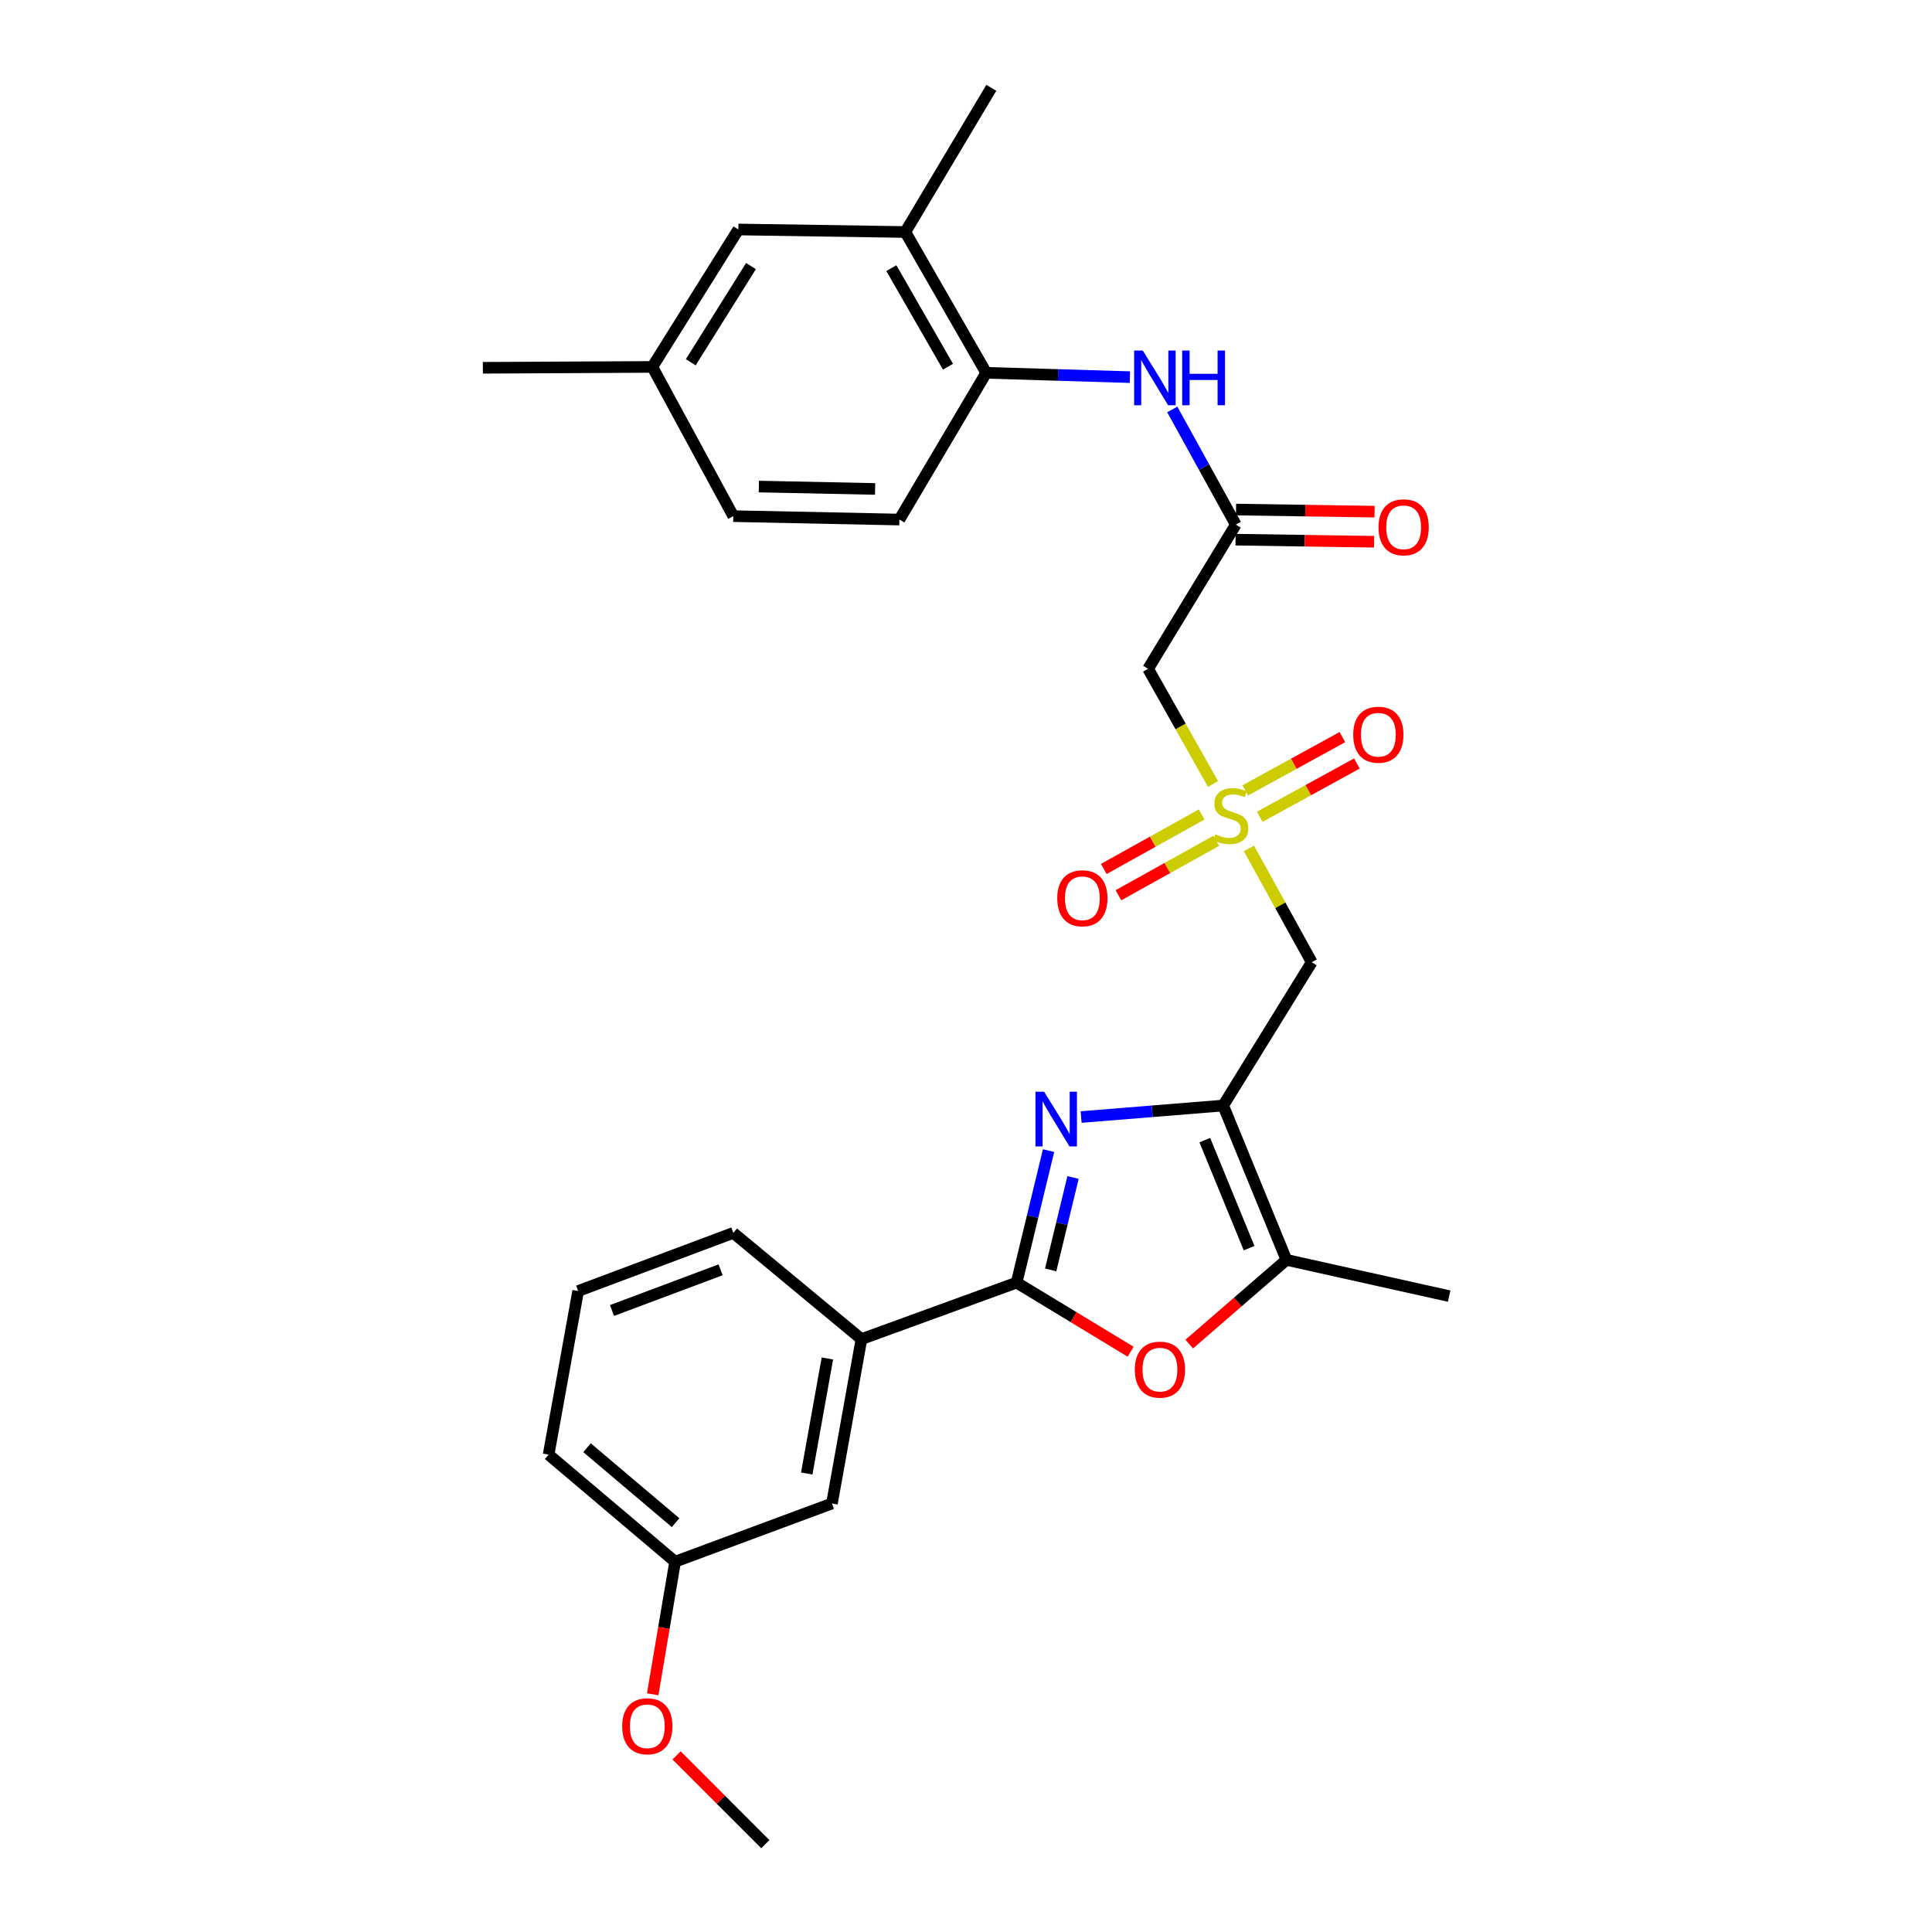 <?xml version='1.0' encoding='iso-8859-1'?>
<svg version='1.1' baseProfile='full'
              xmlns='http://www.w3.org/2000/svg'
                      xmlns:rdkit='http://www.rdkit.org/xml'
                      xmlns:xlink='http://www.w3.org/1999/xlink'
                  xml:space='preserve'
width='1000px' height='1000px' viewBox='0 0 1000 1000'>
<!-- END OF HEADER -->
<rect style='opacity:1.0;fill:#FFFFFF;stroke:none' width='1000' height='1000' x='0' y='0'> </rect>
<path class='bond-0' d='M 633.113,572.227 L 596.354,575.202' style='fill:none;fill-rule:evenodd;stroke:#000000;stroke-width:6px;stroke-linecap:butt;stroke-linejoin:miter;stroke-opacity:1' />
<path class='bond-0' d='M 596.354,575.202 L 559.596,578.177' style='fill:none;fill-rule:evenodd;stroke:#0000FF;stroke-width:6px;stroke-linecap:butt;stroke-linejoin:miter;stroke-opacity:1' />
<path class='bond-4' d='M 633.113,572.227 L 678.953,498.043' style='fill:none;fill-rule:evenodd;stroke:#000000;stroke-width:6px;stroke-linecap:butt;stroke-linejoin:miter;stroke-opacity:1' />
<path class='bond-5' d='M 633.113,572.227 L 665.854,652.107' style='fill:none;fill-rule:evenodd;stroke:#000000;stroke-width:6px;stroke-linecap:butt;stroke-linejoin:miter;stroke-opacity:1' />
<path class='bond-5' d='M 623.605,590.119 L 646.524,646.035' style='fill:none;fill-rule:evenodd;stroke:#000000;stroke-width:6px;stroke-linecap:butt;stroke-linejoin:miter;stroke-opacity:1' />
<path class='bond-2' d='M 542.734,595.559 L 534.465,629.72' style='fill:none;fill-rule:evenodd;stroke:#0000FF;stroke-width:6px;stroke-linecap:butt;stroke-linejoin:miter;stroke-opacity:1' />
<path class='bond-2' d='M 534.465,629.72 L 526.197,663.88' style='fill:none;fill-rule:evenodd;stroke:#000000;stroke-width:6px;stroke-linecap:butt;stroke-linejoin:miter;stroke-opacity:1' />
<path class='bond-2' d='M 555.399,609.474 L 549.611,633.386' style='fill:none;fill-rule:evenodd;stroke:#0000FF;stroke-width:6px;stroke-linecap:butt;stroke-linejoin:miter;stroke-opacity:1' />
<path class='bond-2' d='M 549.611,633.386 L 543.823,657.298' style='fill:none;fill-rule:evenodd;stroke:#000000;stroke-width:6px;stroke-linecap:butt;stroke-linejoin:miter;stroke-opacity:1' />
<path class='bond-1' d='M 646.452,439.151 L 662.702,468.597' style='fill:none;fill-rule:evenodd;stroke:#CCCC00;stroke-width:6px;stroke-linecap:butt;stroke-linejoin:miter;stroke-opacity:1' />
<path class='bond-1' d='M 662.702,468.597 L 678.953,498.043' style='fill:none;fill-rule:evenodd;stroke:#000000;stroke-width:6px;stroke-linecap:butt;stroke-linejoin:miter;stroke-opacity:1' />
<path class='bond-6' d='M 627.861,405.804 L 611.06,375.983' style='fill:none;fill-rule:evenodd;stroke:#CCCC00;stroke-width:6px;stroke-linecap:butt;stroke-linejoin:miter;stroke-opacity:1' />
<path class='bond-6' d='M 611.06,375.983 L 594.259,346.162' style='fill:none;fill-rule:evenodd;stroke:#000000;stroke-width:6px;stroke-linecap:butt;stroke-linejoin:miter;stroke-opacity:1' />
<path class='bond-12' d='M 621.976,421.572 L 596.645,435.673' style='fill:none;fill-rule:evenodd;stroke:#CCCC00;stroke-width:6px;stroke-linecap:butt;stroke-linejoin:miter;stroke-opacity:1' />
<path class='bond-12' d='M 596.645,435.673 L 571.314,449.773' style='fill:none;fill-rule:evenodd;stroke:#FF0000;stroke-width:6px;stroke-linecap:butt;stroke-linejoin:miter;stroke-opacity:1' />
<path class='bond-12' d='M 629.555,435.188 L 604.224,449.288' style='fill:none;fill-rule:evenodd;stroke:#CCCC00;stroke-width:6px;stroke-linecap:butt;stroke-linejoin:miter;stroke-opacity:1' />
<path class='bond-12' d='M 604.224,449.288 L 578.893,463.388' style='fill:none;fill-rule:evenodd;stroke:#FF0000;stroke-width:6px;stroke-linecap:butt;stroke-linejoin:miter;stroke-opacity:1' />
<path class='bond-13' d='M 652.048,422.76 L 677.182,408.975' style='fill:none;fill-rule:evenodd;stroke:#CCCC00;stroke-width:6px;stroke-linecap:butt;stroke-linejoin:miter;stroke-opacity:1' />
<path class='bond-13' d='M 677.182,408.975 L 702.315,395.19' style='fill:none;fill-rule:evenodd;stroke:#FF0000;stroke-width:6px;stroke-linecap:butt;stroke-linejoin:miter;stroke-opacity:1' />
<path class='bond-13' d='M 644.554,409.097 L 669.688,395.312' style='fill:none;fill-rule:evenodd;stroke:#CCCC00;stroke-width:6px;stroke-linecap:butt;stroke-linejoin:miter;stroke-opacity:1' />
<path class='bond-13' d='M 669.688,395.312 L 694.822,381.527' style='fill:none;fill-rule:evenodd;stroke:#FF0000;stroke-width:6px;stroke-linecap:butt;stroke-linejoin:miter;stroke-opacity:1' />
<path class='bond-9' d='M 526.197,663.88 L 445.884,693.124' style='fill:none;fill-rule:evenodd;stroke:#000000;stroke-width:6px;stroke-linecap:butt;stroke-linejoin:miter;stroke-opacity:1' />
<path class='bond-29' d='M 526.197,663.88 L 555.704,681.763' style='fill:none;fill-rule:evenodd;stroke:#000000;stroke-width:6px;stroke-linecap:butt;stroke-linejoin:miter;stroke-opacity:1' />
<path class='bond-29' d='M 555.704,681.763 L 585.211,699.645' style='fill:none;fill-rule:evenodd;stroke:#FF0000;stroke-width:6px;stroke-linecap:butt;stroke-linejoin:miter;stroke-opacity:1' />
<path class='bond-3' d='M 615.546,695.697 L 640.7,673.902' style='fill:none;fill-rule:evenodd;stroke:#FF0000;stroke-width:6px;stroke-linecap:butt;stroke-linejoin:miter;stroke-opacity:1' />
<path class='bond-3' d='M 640.7,673.902 L 665.854,652.107' style='fill:none;fill-rule:evenodd;stroke:#000000;stroke-width:6px;stroke-linecap:butt;stroke-linejoin:miter;stroke-opacity:1' />
<path class='bond-21' d='M 665.854,652.107 L 750.071,670.867' style='fill:none;fill-rule:evenodd;stroke:#000000;stroke-width:6px;stroke-linecap:butt;stroke-linejoin:miter;stroke-opacity:1' />
<path class='bond-7' d='M 594.259,346.162 L 639.649,271.537' style='fill:none;fill-rule:evenodd;stroke:#000000;stroke-width:6px;stroke-linecap:butt;stroke-linejoin:miter;stroke-opacity:1' />
<path class='bond-8' d='M 639.649,271.537 L 623.207,241.731' style='fill:none;fill-rule:evenodd;stroke:#000000;stroke-width:6px;stroke-linecap:butt;stroke-linejoin:miter;stroke-opacity:1' />
<path class='bond-8' d='M 623.207,241.731 L 606.764,211.924' style='fill:none;fill-rule:evenodd;stroke:#0000FF;stroke-width:6px;stroke-linecap:butt;stroke-linejoin:miter;stroke-opacity:1' />
<path class='bond-15' d='M 639.532,279.327 L 675.383,279.867' style='fill:none;fill-rule:evenodd;stroke:#000000;stroke-width:6px;stroke-linecap:butt;stroke-linejoin:miter;stroke-opacity:1' />
<path class='bond-15' d='M 675.383,279.867 L 711.235,280.406' style='fill:none;fill-rule:evenodd;stroke:#FF0000;stroke-width:6px;stroke-linecap:butt;stroke-linejoin:miter;stroke-opacity:1' />
<path class='bond-15' d='M 639.766,263.746 L 675.618,264.286' style='fill:none;fill-rule:evenodd;stroke:#000000;stroke-width:6px;stroke-linecap:butt;stroke-linejoin:miter;stroke-opacity:1' />
<path class='bond-15' d='M 675.618,264.286 L 711.469,264.825' style='fill:none;fill-rule:evenodd;stroke:#FF0000;stroke-width:6px;stroke-linecap:butt;stroke-linejoin:miter;stroke-opacity:1' />
<path class='bond-10' d='M 584.834,195.206 L 547.65,194.085' style='fill:none;fill-rule:evenodd;stroke:#0000FF;stroke-width:6px;stroke-linecap:butt;stroke-linejoin:miter;stroke-opacity:1' />
<path class='bond-10' d='M 547.65,194.085 L 510.467,192.964' style='fill:none;fill-rule:evenodd;stroke:#000000;stroke-width:6px;stroke-linecap:butt;stroke-linejoin:miter;stroke-opacity:1' />
<path class='bond-14' d='M 445.884,693.124 L 430.613,778.207' style='fill:none;fill-rule:evenodd;stroke:#000000;stroke-width:6px;stroke-linecap:butt;stroke-linejoin:miter;stroke-opacity:1' />
<path class='bond-14' d='M 428.255,703.134 L 417.566,762.692' style='fill:none;fill-rule:evenodd;stroke:#000000;stroke-width:6px;stroke-linecap:butt;stroke-linejoin:miter;stroke-opacity:1' />
<path class='bond-23' d='M 445.884,693.124 L 379.561,638.143' style='fill:none;fill-rule:evenodd;stroke:#000000;stroke-width:6px;stroke-linecap:butt;stroke-linejoin:miter;stroke-opacity:1' />
<path class='bond-11' d='M 510.467,192.964 L 468.583,120.088' style='fill:none;fill-rule:evenodd;stroke:#000000;stroke-width:6px;stroke-linecap:butt;stroke-linejoin:miter;stroke-opacity:1' />
<path class='bond-11' d='M 490.673,189.798 L 461.355,138.784' style='fill:none;fill-rule:evenodd;stroke:#000000;stroke-width:6px;stroke-linecap:butt;stroke-linejoin:miter;stroke-opacity:1' />
<path class='bond-17' d='M 510.467,192.964 L 465.527,268.922' style='fill:none;fill-rule:evenodd;stroke:#000000;stroke-width:6px;stroke-linecap:butt;stroke-linejoin:miter;stroke-opacity:1' />
<path class='bond-16' d='M 468.583,120.088 L 382.176,118.781' style='fill:none;fill-rule:evenodd;stroke:#000000;stroke-width:6px;stroke-linecap:butt;stroke-linejoin:miter;stroke-opacity:1' />
<path class='bond-25' d='M 468.583,120.088 L 513.098,45.455' style='fill:none;fill-rule:evenodd;stroke:#000000;stroke-width:6px;stroke-linecap:butt;stroke-linejoin:miter;stroke-opacity:1' />
<path class='bond-19' d='M 430.613,778.207 L 349.434,808.334' style='fill:none;fill-rule:evenodd;stroke:#000000;stroke-width:6px;stroke-linecap:butt;stroke-linejoin:miter;stroke-opacity:1' />
<path class='bond-31' d='M 382.176,118.781 L 337.652,189.917' style='fill:none;fill-rule:evenodd;stroke:#000000;stroke-width:6px;stroke-linecap:butt;stroke-linejoin:miter;stroke-opacity:1' />
<path class='bond-31' d='M 388.706,137.719 L 357.539,187.514' style='fill:none;fill-rule:evenodd;stroke:#000000;stroke-width:6px;stroke-linecap:butt;stroke-linejoin:miter;stroke-opacity:1' />
<path class='bond-20' d='M 465.527,268.922 L 379.561,267.156' style='fill:none;fill-rule:evenodd;stroke:#000000;stroke-width:6px;stroke-linecap:butt;stroke-linejoin:miter;stroke-opacity:1' />
<path class='bond-20' d='M 452.952,253.078 L 392.776,251.842' style='fill:none;fill-rule:evenodd;stroke:#000000;stroke-width:6px;stroke-linecap:butt;stroke-linejoin:miter;stroke-opacity:1' />
<path class='bond-18' d='M 337.652,189.917 L 379.561,267.156' style='fill:none;fill-rule:evenodd;stroke:#000000;stroke-width:6px;stroke-linecap:butt;stroke-linejoin:miter;stroke-opacity:1' />
<path class='bond-27' d='M 337.652,189.917 L 249.929,190.367' style='fill:none;fill-rule:evenodd;stroke:#000000;stroke-width:6px;stroke-linecap:butt;stroke-linejoin:miter;stroke-opacity:1' />
<path class='bond-22' d='M 349.434,808.334 L 343.633,842.645' style='fill:none;fill-rule:evenodd;stroke:#000000;stroke-width:6px;stroke-linecap:butt;stroke-linejoin:miter;stroke-opacity:1' />
<path class='bond-22' d='M 343.633,842.645 L 337.832,876.957' style='fill:none;fill-rule:evenodd;stroke:#FF0000;stroke-width:6px;stroke-linecap:butt;stroke-linejoin:miter;stroke-opacity:1' />
<path class='bond-30' d='M 349.434,808.334 L 283.96,752.911' style='fill:none;fill-rule:evenodd;stroke:#000000;stroke-width:6px;stroke-linecap:butt;stroke-linejoin:miter;stroke-opacity:1' />
<path class='bond-30' d='M 349.681,788.127 L 303.849,749.331' style='fill:none;fill-rule:evenodd;stroke:#000000;stroke-width:6px;stroke-linecap:butt;stroke-linejoin:miter;stroke-opacity:1' />
<path class='bond-28' d='M 350.206,908.599 L 373.173,931.572' style='fill:none;fill-rule:evenodd;stroke:#FF0000;stroke-width:6px;stroke-linecap:butt;stroke-linejoin:miter;stroke-opacity:1' />
<path class='bond-28' d='M 373.173,931.572 L 396.14,954.545' style='fill:none;fill-rule:evenodd;stroke:#000000;stroke-width:6px;stroke-linecap:butt;stroke-linejoin:miter;stroke-opacity:1' />
<path class='bond-24' d='M 379.561,638.143 L 299.257,668.235' style='fill:none;fill-rule:evenodd;stroke:#000000;stroke-width:6px;stroke-linecap:butt;stroke-linejoin:miter;stroke-opacity:1' />
<path class='bond-24' d='M 372.984,657.249 L 316.771,678.313' style='fill:none;fill-rule:evenodd;stroke:#000000;stroke-width:6px;stroke-linecap:butt;stroke-linejoin:miter;stroke-opacity:1' />
<path class='bond-26' d='M 299.257,668.235 L 283.96,752.911' style='fill:none;fill-rule:evenodd;stroke:#000000;stroke-width:6px;stroke-linecap:butt;stroke-linejoin:miter;stroke-opacity:1' />
<path  class='atom-1' d='M 540.428 565.062
L 549.708 580.062
Q 550.628 581.542, 552.108 584.222
Q 553.588 586.902, 553.668 587.062
L 553.668 565.062
L 557.428 565.062
L 557.428 593.382
L 553.548 593.382
L 543.588 576.982
Q 542.428 575.062, 541.188 572.862
Q 539.988 570.662, 539.628 569.982
L 539.628 593.382
L 535.948 593.382
L 535.948 565.062
L 540.428 565.062
' fill='#0000FF'/>
<path  class='atom-2' d='M 629.043 431.823
Q 629.363 431.943, 630.683 432.503
Q 632.003 433.063, 633.443 433.423
Q 634.923 433.743, 636.363 433.743
Q 639.043 433.743, 640.603 432.463
Q 642.163 431.143, 642.163 428.863
Q 642.163 427.303, 641.363 426.343
Q 640.603 425.383, 639.403 424.863
Q 638.203 424.343, 636.203 423.743
Q 633.683 422.983, 632.163 422.263
Q 630.683 421.543, 629.603 420.023
Q 628.563 418.503, 628.563 415.943
Q 628.563 412.383, 630.963 410.183
Q 633.403 407.983, 638.203 407.983
Q 641.483 407.983, 645.203 409.543
L 644.283 412.623
Q 640.883 411.223, 638.323 411.223
Q 635.563 411.223, 634.043 412.383
Q 632.523 413.503, 632.563 415.463
Q 632.563 416.983, 633.323 417.903
Q 634.123 418.823, 635.243 419.343
Q 636.403 419.863, 638.323 420.463
Q 640.883 421.263, 642.403 422.063
Q 643.923 422.863, 645.003 424.503
Q 646.123 426.103, 646.123 428.863
Q 646.123 432.783, 643.483 434.903
Q 640.883 436.983, 636.523 436.983
Q 634.003 436.983, 632.083 436.423
Q 630.203 435.903, 627.963 434.983
L 629.043 431.823
' fill='#CCCC00'/>
<path  class='atom-4' d='M 587.38 708.917
Q 587.38 702.117, 590.74 698.317
Q 594.1 694.517, 600.38 694.517
Q 606.66 694.517, 610.02 698.317
Q 613.38 702.117, 613.38 708.917
Q 613.38 715.797, 609.98 719.717
Q 606.58 723.597, 600.38 723.597
Q 594.14 723.597, 590.74 719.717
Q 587.38 715.837, 587.38 708.917
M 600.38 720.397
Q 604.7 720.397, 607.02 717.517
Q 609.38 714.597, 609.38 708.917
Q 609.38 703.357, 607.02 700.557
Q 604.7 697.717, 600.38 697.717
Q 596.06 697.717, 593.7 700.517
Q 591.38 703.317, 591.38 708.917
Q 591.38 714.637, 593.7 717.517
Q 596.06 720.397, 600.38 720.397
' fill='#FF0000'/>
<path  class='atom-9' d='M 591.497 181.436
L 600.777 196.436
Q 601.697 197.916, 603.177 200.596
Q 604.657 203.276, 604.737 203.436
L 604.737 181.436
L 608.497 181.436
L 608.497 209.756
L 604.617 209.756
L 594.657 193.356
Q 593.497 191.436, 592.257 189.236
Q 591.057 187.036, 590.697 186.356
L 590.697 209.756
L 587.017 209.756
L 587.017 181.436
L 591.497 181.436
' fill='#0000FF'/>
<path  class='atom-9' d='M 611.897 181.436
L 615.737 181.436
L 615.737 193.476
L 630.217 193.476
L 630.217 181.436
L 634.057 181.436
L 634.057 209.756
L 630.217 209.756
L 630.217 196.676
L 615.737 196.676
L 615.737 209.756
L 611.897 209.756
L 611.897 181.436
' fill='#0000FF'/>
<path  class='atom-13' d='M 547.228 464.94
Q 547.228 458.14, 550.588 454.34
Q 553.948 450.54, 560.228 450.54
Q 566.508 450.54, 569.868 454.34
Q 573.228 458.14, 573.228 464.94
Q 573.228 471.82, 569.828 475.74
Q 566.428 479.62, 560.228 479.62
Q 553.988 479.62, 550.588 475.74
Q 547.228 471.86, 547.228 464.94
M 560.228 476.42
Q 564.548 476.42, 566.868 473.54
Q 569.228 470.62, 569.228 464.94
Q 569.228 459.38, 566.868 456.58
Q 564.548 453.74, 560.228 453.74
Q 555.908 453.74, 553.548 456.54
Q 551.228 459.34, 551.228 464.94
Q 551.228 470.66, 553.548 473.54
Q 555.908 476.42, 560.228 476.42
' fill='#FF0000'/>
<path  class='atom-14' d='M 700.426 380.291
Q 700.426 373.491, 703.786 369.691
Q 707.146 365.891, 713.426 365.891
Q 719.706 365.891, 723.066 369.691
Q 726.426 373.491, 726.426 380.291
Q 726.426 387.171, 723.026 391.091
Q 719.626 394.971, 713.426 394.971
Q 707.186 394.971, 703.786 391.091
Q 700.426 387.211, 700.426 380.291
M 713.426 391.771
Q 717.746 391.771, 720.066 388.891
Q 722.426 385.971, 722.426 380.291
Q 722.426 374.731, 720.066 371.931
Q 717.746 369.091, 713.426 369.091
Q 709.106 369.091, 706.746 371.891
Q 704.426 374.691, 704.426 380.291
Q 704.426 386.011, 706.746 388.891
Q 709.106 391.771, 713.426 391.771
' fill='#FF0000'/>
<path  class='atom-16' d='M 713.524 272.924
Q 713.524 266.124, 716.884 262.324
Q 720.244 258.524, 726.524 258.524
Q 732.804 258.524, 736.164 262.324
Q 739.524 266.124, 739.524 272.924
Q 739.524 279.804, 736.124 283.724
Q 732.724 287.604, 726.524 287.604
Q 720.284 287.604, 716.884 283.724
Q 713.524 279.844, 713.524 272.924
M 726.524 284.404
Q 730.844 284.404, 733.164 281.524
Q 735.524 278.604, 735.524 272.924
Q 735.524 267.364, 733.164 264.564
Q 730.844 261.724, 726.524 261.724
Q 722.204 261.724, 719.844 264.524
Q 717.524 267.324, 717.524 272.924
Q 717.524 278.644, 719.844 281.524
Q 722.204 284.404, 726.524 284.404
' fill='#FF0000'/>
<path  class='atom-23' d='M 322.046 893.514
Q 322.046 886.714, 325.406 882.914
Q 328.766 879.114, 335.046 879.114
Q 341.326 879.114, 344.686 882.914
Q 348.046 886.714, 348.046 893.514
Q 348.046 900.394, 344.646 904.314
Q 341.246 908.194, 335.046 908.194
Q 328.806 908.194, 325.406 904.314
Q 322.046 900.434, 322.046 893.514
M 335.046 904.994
Q 339.366 904.994, 341.686 902.114
Q 344.046 899.194, 344.046 893.514
Q 344.046 887.954, 341.686 885.154
Q 339.366 882.314, 335.046 882.314
Q 330.726 882.314, 328.366 885.114
Q 326.046 887.914, 326.046 893.514
Q 326.046 899.234, 328.366 902.114
Q 330.726 904.994, 335.046 904.994
' fill='#FF0000'/>
</svg>
